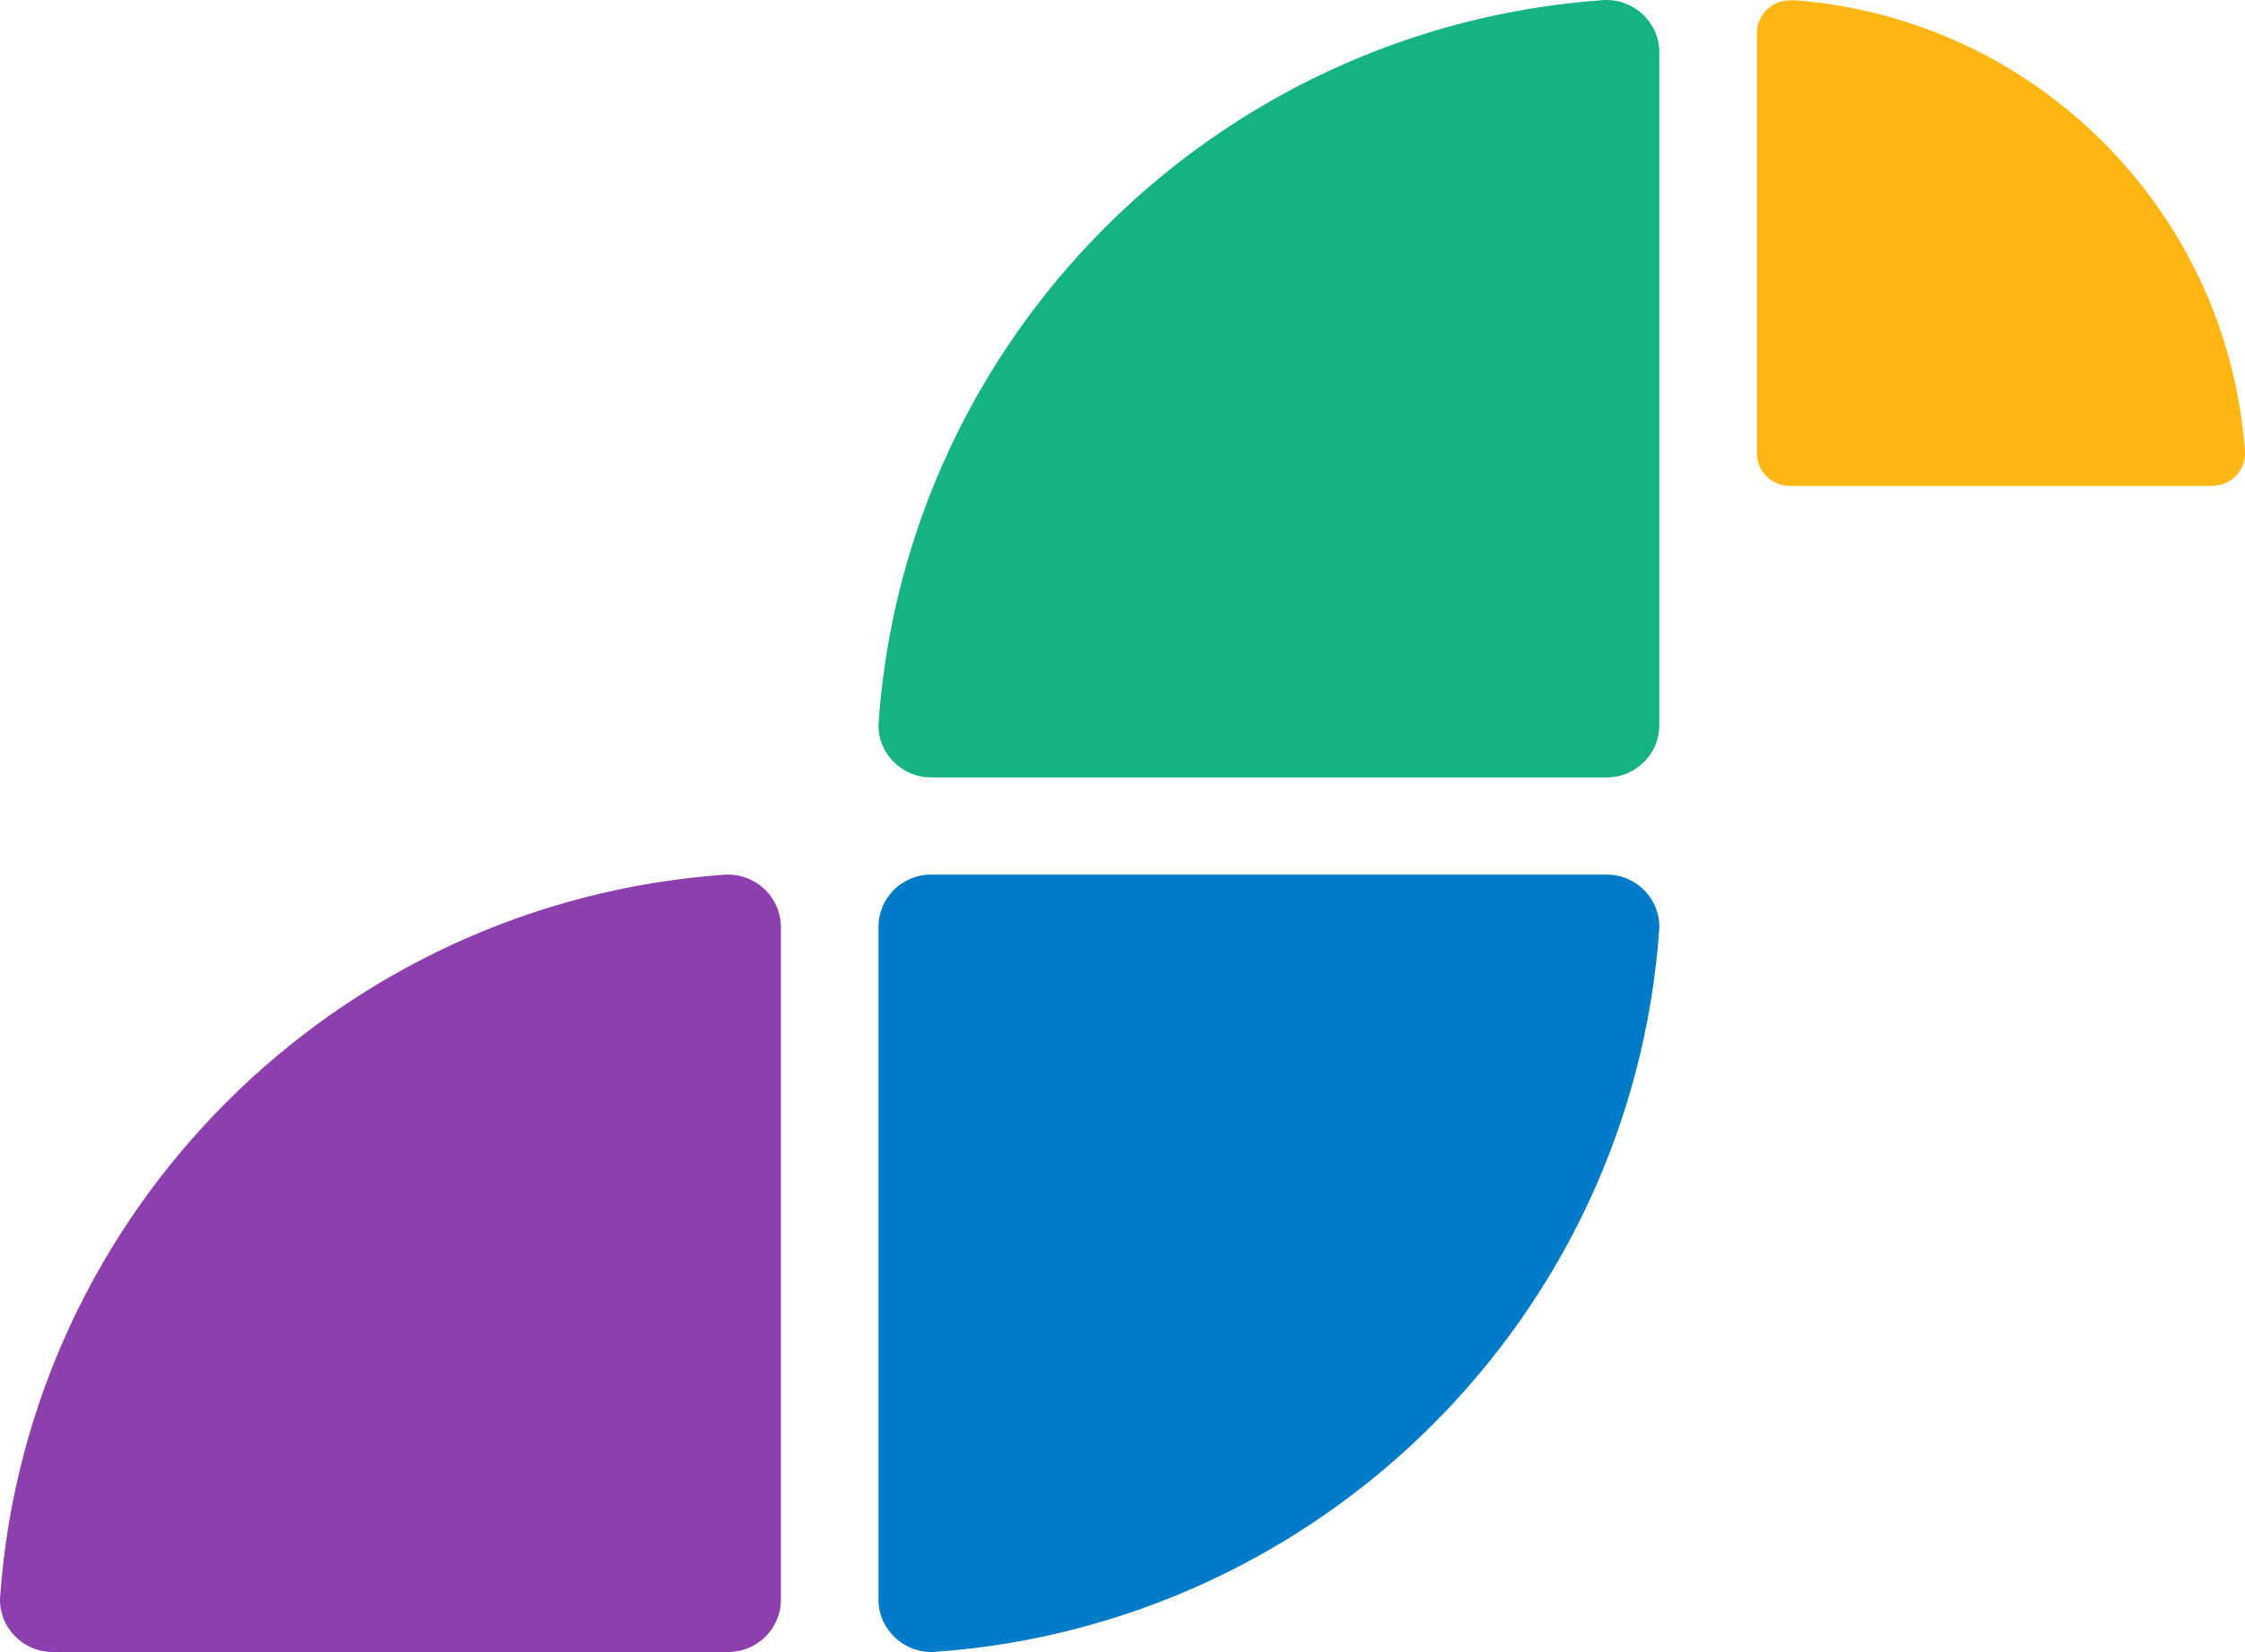 <svg xmlns="http://www.w3.org/2000/svg" version="1.1" xmlns:xlink="http://www.w3.org/1999/xlink" width="250" height="184"><svg width="250" height="184" viewBox="0 0 250 184" fill="none" xmlns="http://www.w3.org/2000/svg">
<path d="M97.846 80.382C100.935 37.423 135.356 3.089 178.494 0.013C181.914 -0.207 184.782 2.485 184.782 5.836V80.766C184.782 84.007 182.135 86.589 178.935 86.589H103.693C100.273 86.589 97.57 83.677 97.846 80.326V80.382Z" fill="#15B383"></path>
<path d="M184.763 103.618C181.674 146.576 147.252 180.91 104.115 183.987C100.695 184.206 97.826 181.515 97.826 178.164V103.233C97.826 99.992 100.474 97.41 103.673 97.41H178.916C182.336 97.41 185.039 100.322 184.763 103.673V103.618Z" fill="#007BC7"></path>
<path d="M0.019 177.792C3.109 134.833 37.53 100.499 80.668 97.423C84.088 97.203 86.957 99.895 86.957 103.246V178.176C86.957 181.417 84.309 183.999 81.109 183.999H5.867C2.447 183.999 -0.256 181.088 0.019 177.737V177.792Z" fill="#8C3FAD"></path>
<path d="M199.521 0C226.493 1.897 248.026 23.377 249.989 50.213C250.157 52.333 248.475 54.118 246.344 54.118H199.297C197.278 54.118 195.652 52.5 195.652 50.492V3.682C195.652 1.562 197.447 -0.112 199.577 0.056L199.521 0Z" fill="#FFB612"></path>
</svg><style>@media (prefers-color-scheme: light) { :root { filter: none; } }
@media (prefers-color-scheme: dark) { :root { filter: none; } }
</style></svg>